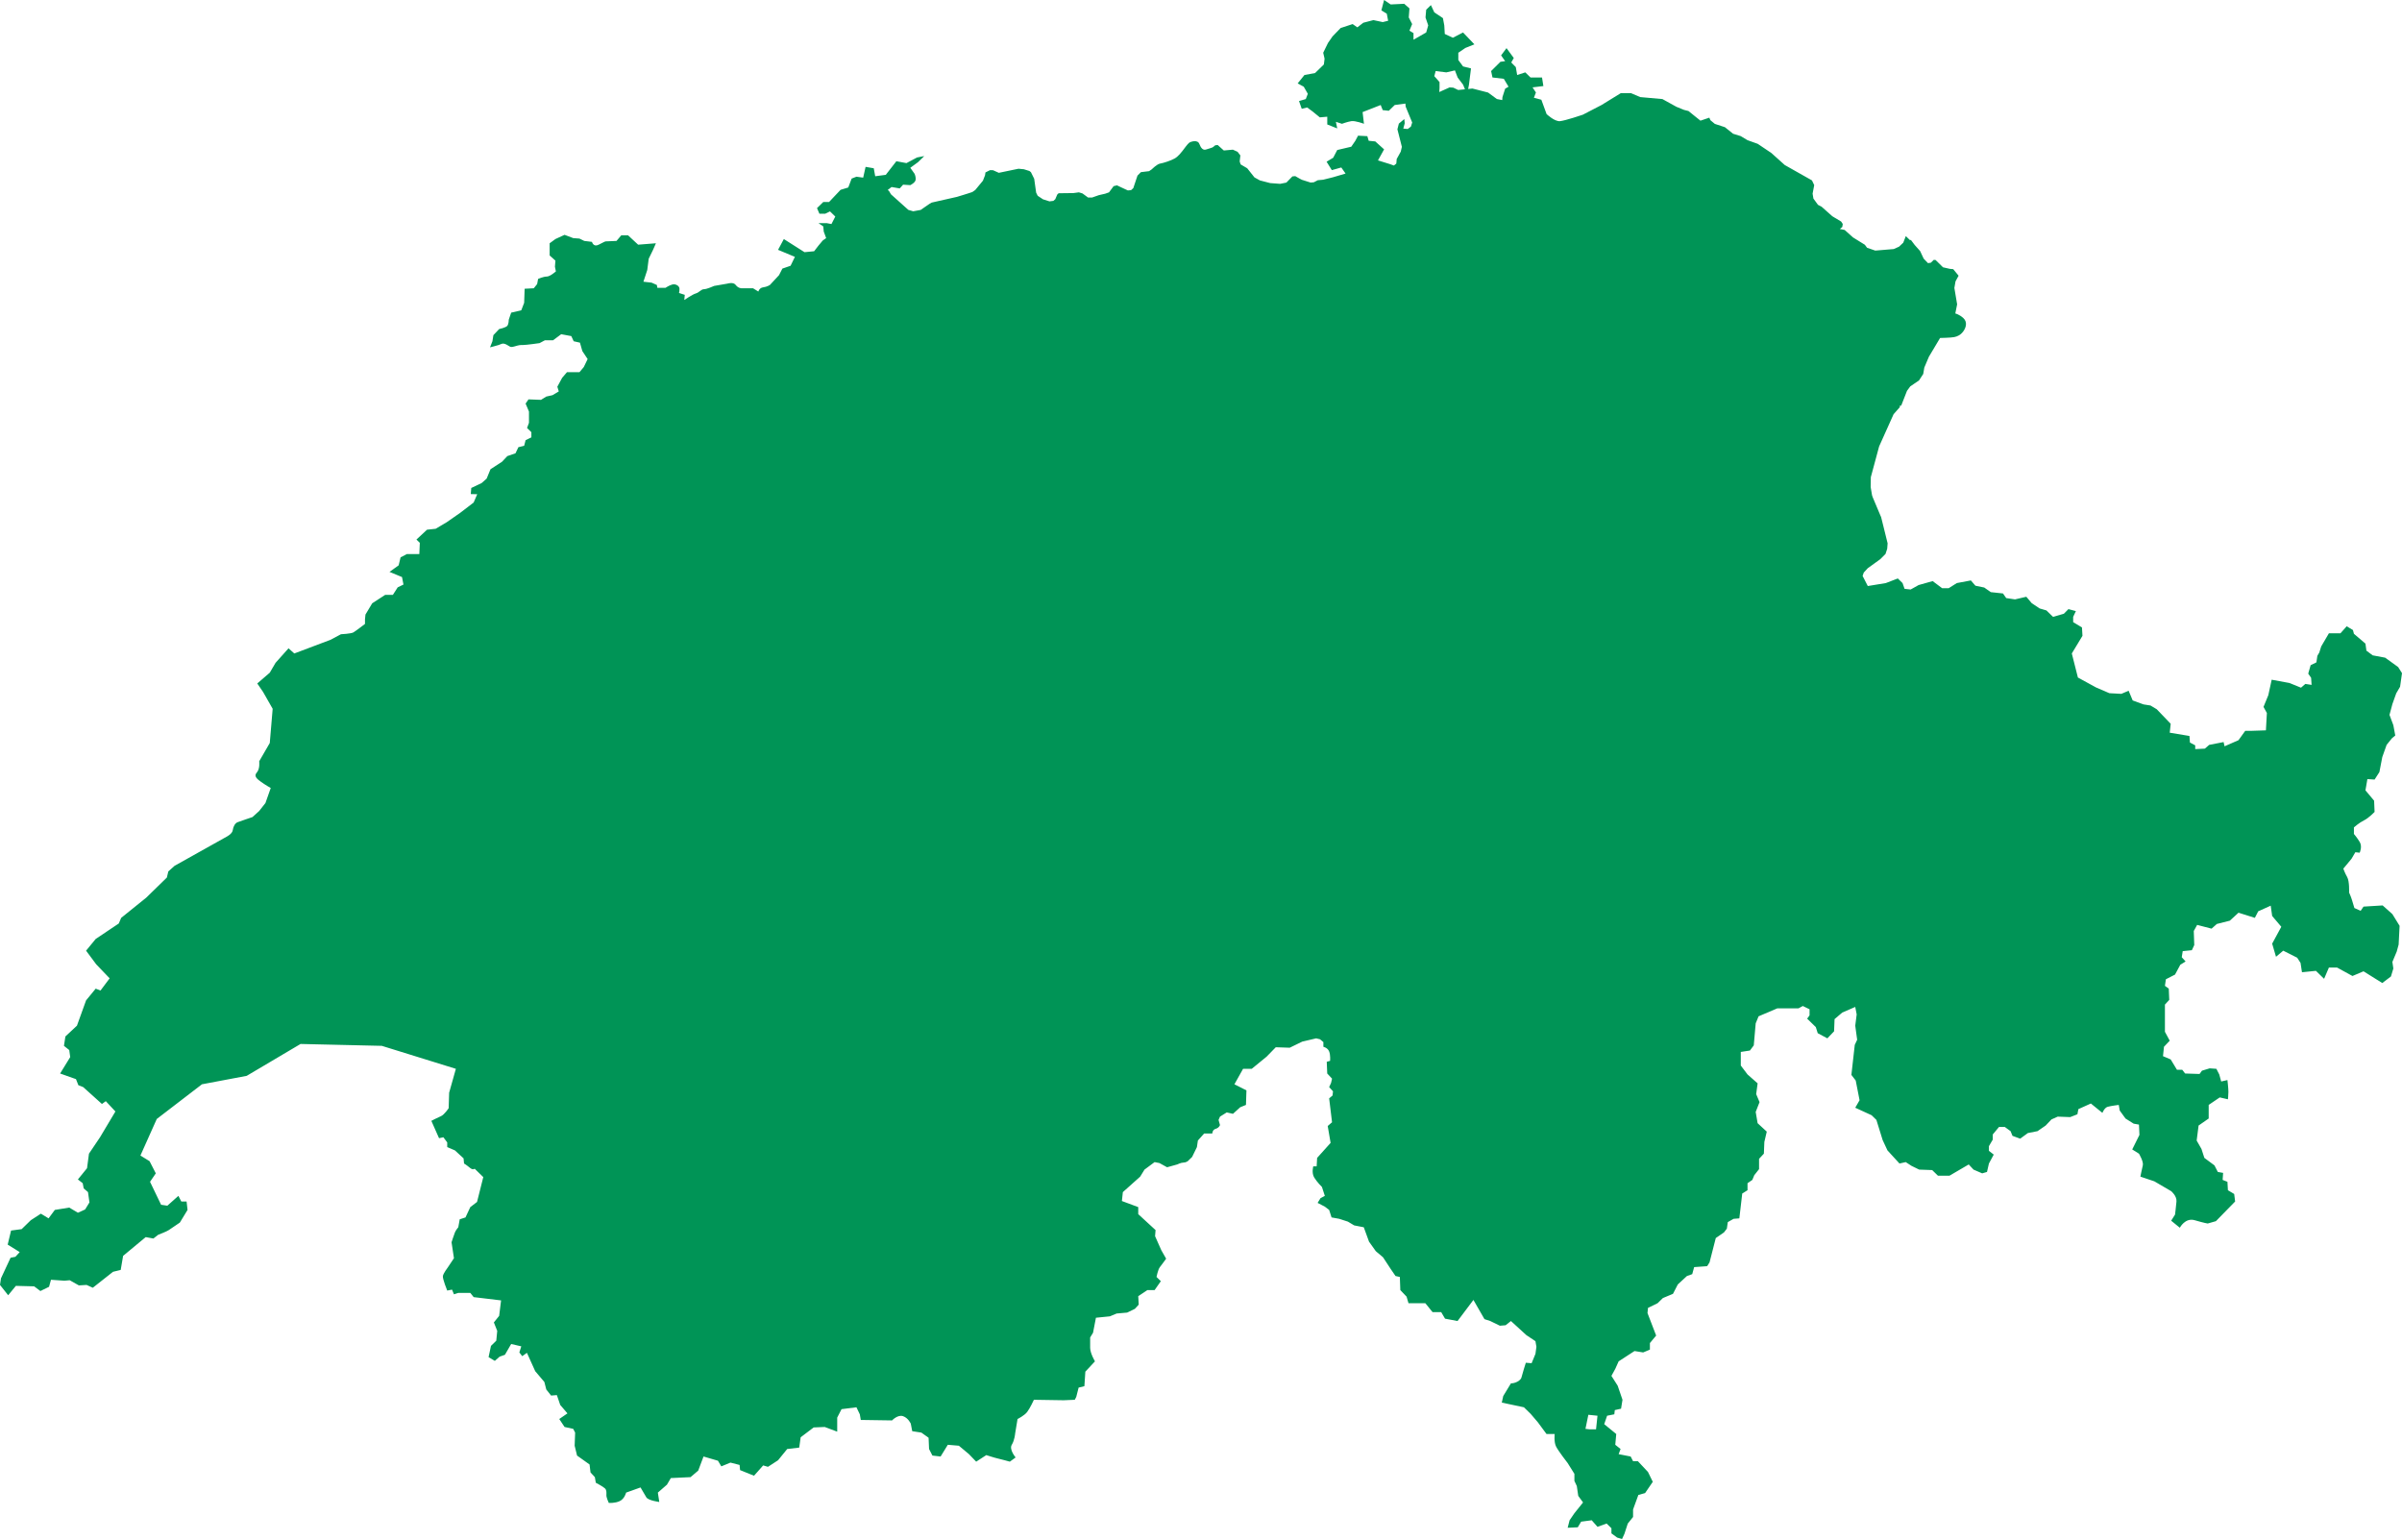 <?xml version="1.0" encoding="UTF-8"?> <svg xmlns="http://www.w3.org/2000/svg" width="850" height="545" viewBox="0 0 850 545" fill="none"><path fill-rule="evenodd" clip-rule="evenodd" d="M562.597 505.863L564.795 505.848L565.305 501.037L562.072 500.705L561.051 505.682L562.597 505.863ZM518.405 31.607L517.653 31.684L516.016 31.852L514.285 31.023L512.96 30.932L509.319 32.574L509.414 31.154V29.053L507.56 26.952L508.039 25.145L511.809 25.612L514.859 24.911L515.817 27.419L517.754 29.987L518.405 31.607ZM660.957 207.4L660.042 205.615L659.787 205.113L659.444 204.452L659.329 204.232L659.122 203.822L659.21 203.57L659.454 202.871L659.537 202.627L660.946 201.101L665.385 197.893L667.23 196.045L667.693 194.624L667.822 194.229L667.838 194.008L667.859 193.78L667.973 192.283L666.419 185.997L665.676 183.009L665.374 182.326L662.708 175.993L662.573 175.606L662.469 175.31L662.396 174.884L661.975 172.375L662.032 168.871L664.964 158.001L670.083 146.599L672.328 144.06L672.225 143.62L672.786 143.551L674.829 138.321L675.718 137.113L675.993 136.741L679.091 134.628L680.582 132.34L680.957 130.089L682.584 126.251L686.082 120.382L686.543 119.609C686.543 119.609 690.311 119.542 691.508 119.308C692.706 119.075 693.841 118.547 694.799 117.207C695.757 115.867 696.235 113.938 694.799 112.598C693.362 111.258 691.927 110.937 691.927 110.937L692.573 107.712L691.747 102.801L691.596 101.912L691.996 99.594L692.87 97.982L693.093 97.572L692.532 96.888L691.196 95.26L690 95.147L687.573 94.6L684.949 92.015L684.314 91.962L683.264 92.981L682.261 93.124L680.723 91.521L679.481 88.853L677.552 86.695L676.217 84.926L675.884 84.976L674.907 84.041L674.413 83.563L673.508 85.889L672.022 87.295L670.151 88.138L663.612 88.685L660.696 87.675L659.922 86.626L655.717 84.018L653.176 81.738L652.77 81.381L651.065 81.039L651.933 80.332L652.1 79.267L651.939 79.024L651.517 78.401L649.407 77.139L648.394 76.524L644.61 73.156L643.336 72.495L641.715 70.276L641.429 68.527L642.001 65.517L641.206 63.845L631.574 58.403L626.839 54.153L622.016 50.907L618.388 49.608L615.961 48.156L613.289 47.335L610.399 45.017L606.839 43.846L605.295 42.569C605.295 42.569 604.846 41.645 604.889 41.645L601.747 42.706L599.415 40.839L597.515 39.292L595.929 38.891L593.251 37.804L588.284 35.063L580.444 34.362L577.154 32.961H573.562L566.742 37.164L560.099 40.605C560.099 40.605 553.935 42.706 552.02 42.879C550.104 43.052 547.293 40.372 547.293 40.372L545.439 35.296L542.805 34.596L543.523 32.728L542.326 30.921L546.157 30.454L545.679 27.419H541.608L539.754 25.612L536.881 26.546L536.402 23.744L534.788 22.11L535.683 20.536L533.112 17.034L531.196 19.602L532.633 21.643L530.957 21.876L527.666 25.145L528.145 27.419L532.154 27.886L533.83 30.687L532.633 31.388L531.675 34.362L531.598 35.416L529.691 35.044L526.598 32.756L524.244 32.148L521.058 31.334L519.536 31.49L519.826 29.987L520.545 24.211L517.733 23.511L516.057 21.236V18.668L518.568 16.961L521.742 15.694L517.733 11.492L514.141 13.359L511.266 12.019L511.09 8.984L510.612 6.416L507.56 4.375L506.363 1.807L504.687 3.441L504.448 6.182L505.405 8.984L504.687 11.492L500.199 14.06V11.725L498.763 10.852L499.721 8.517L498.523 6.182L498.763 2.974L496.909 1.34L492.12 1.574L489.788 0L488.83 3.675L490.745 4.842L491.224 7.35L489.308 7.817L486.018 7.116L482.426 8.05L480.333 9.684L478.657 8.517L474.409 9.918L471.536 12.892L469.921 15.227L468.245 18.668L468.724 20.77L468.484 22.81L465.372 25.845L461.603 26.546L459.208 29.52L461.363 30.687L462.8 33.195L462.081 35.063L459.687 35.763L460.645 38.504L462.56 38.037L464.476 39.438L467.048 41.539L469.682 41.306V44.047L473.212 45.447L472.733 43.113L474.888 43.813C474.888 43.813 476.741 43.113 478.178 42.879C479.615 42.646 482.666 43.813 482.666 43.813L482.187 39.671L488.59 37.164L489.308 38.971L491.463 39.204L493.557 37.164L497.334 36.654L497.409 37.536L497.424 37.735L498.812 41.11L499.737 43.359L499.275 44.811L498.163 45.655L496.582 45.511L497.092 43.626L496.946 42.136L495.013 43.748L494.503 45.761L496.078 51.964L495.688 53.666L494.249 56.274L494.176 57.231L494.108 57.9L493.264 58.58L491.792 58.057L487.632 56.766L489.788 52.858L486.674 50.056L484.342 49.823L483.863 48.188L480.573 48.016L479.615 49.823L478.178 51.924L473.212 53.091L471.775 55.832L469.442 57.233L471.296 60.207L474.648 59.274L476.155 61.425L474.425 61.937L473.926 62.081L471.675 62.743L468.229 63.602L466.343 63.776L464.919 64.513L463.786 64.605L463.318 64.46L460.729 63.64L460.022 63.283L458.354 62.333L457.346 62.431L455.209 64.62L453.016 65.061L449.476 64.795L445.849 63.853L445.168 63.472L444.705 63.222L443.92 62.788L441.353 59.55L439.04 58.19L438.686 57.141L438.93 55.005L437.943 53.72L436.274 52.967L433.068 53.256L430.916 51.326L430.02 51.42C430.02 51.42 429.424 52.001 429.084 52.167C428.744 52.333 427.808 52.582 426.787 52.913C425.766 53.245 425 52.499 424.404 50.922C423.809 49.346 421.426 50.093 420.831 50.508C420.235 50.922 418.789 52.996 418.448 53.411C418.108 53.826 417.002 55.319 415.726 56.066C414.449 56.812 411.642 57.725 410.536 57.891C409.429 58.057 407.599 59.908 407.599 59.908L406.627 60.576L403.738 60.925L402.521 62.15L401.04 66.581L400.245 67.296L399.112 67.395L396.768 66.308L395.265 65.593L394.491 65.783L394.075 65.882L392.454 68.071L391.357 68.459L391.102 68.55L388.831 69.074L386.466 69.903L385.016 69.895L383.072 68.466L381.793 68.071L379.849 68.33L376.934 68.367L374.621 68.39L374.132 68.847L373.435 70.496L372.765 71.089L371.382 71.264L369.085 70.534L367.209 69.287L366.663 68.177L366.382 66.178L366.273 65.411L366.039 63.739L365.972 63.267L364.813 60.934L364.288 60.515L363.914 60.401L362.308 59.899L360.41 59.718L353.461 61.162L351.408 60.242L350.332 60.219L348.726 61.032L348.575 62.036L347.832 63.944L346.148 65.988L345.119 67.235L344.079 67.964L342.697 68.421L341.356 68.839L341.221 68.884L338.632 69.675L337.655 69.895L337.385 69.956L329.719 71.689L328.871 72.175L325.794 74.296L323.164 74.776L321.444 74.282L320.108 73.088L318.856 71.964L317.192 70.473L316.065 69.462L315.29 68.77L314.936 68.17L314.609 67.615L314.145 67.23L315.496 66.186L318.388 66.684L319.58 65.357L322.132 65.522C322.132 65.522 323.834 64.693 324.004 63.697C324.174 62.702 323.664 61.541 323.664 61.541L322.132 59.384L324.855 57.393L327.067 55.236L324.515 55.734L320.771 57.725L317.197 57.061L313.453 61.873L309.71 62.37L309.199 59.55L306.306 59.052L305.455 62.868L303.073 62.536L301.371 63.2L300.18 66.352L297.457 67.182L293.373 71.495H291.331L289.119 73.652L289.97 75.643H292.012L293.714 74.814L295.586 76.638L294.224 79.293L292.523 78.961H289.63L291.331 80.123L291.501 81.948L292.352 84.27L291.161 85.1L289.63 86.925L288.098 88.916L284.695 89.248L277.377 84.602L275.335 88.418L281.291 90.907L279.76 94.059L276.867 95.055L275.676 97.377L272.442 100.861C272.442 100.861 271.421 101.525 270.06 101.691C268.699 101.857 268.358 103.184 268.358 103.184L266.486 102.023H262.402C262.402 102.023 261.211 102.023 260.36 100.861C259.51 99.7 257.467 100.364 257.467 100.364L252.703 101.193C252.703 101.193 250.15 102.355 249.129 102.355C248.108 102.355 247.427 103.516 246.236 103.848C245.045 104.18 242.152 106.171 242.152 106.171L242.322 104.346L240.28 103.682C240.28 103.682 240.45 103.184 240.45 102.189C240.45 101.193 239.089 100.364 237.898 100.695C236.707 101.027 235.516 101.857 235.516 101.857H232.623L232.452 100.861L230.581 100.032L227.688 99.7L229.049 95.552L229.56 91.57L231.091 88.418L232.112 86.095L225.816 86.593L222.242 83.275H219.86L218.158 85.266L214.244 85.432C214.244 85.432 213.734 85.598 211.862 86.593C209.99 87.589 209.479 85.598 209.479 85.598L206.757 85.266L205.055 84.436L202.843 84.27L199.78 83.109L196.547 84.602L194.505 86.095V90.409L196.547 92.234L196.376 94.391L196.717 96.05C196.717 96.05 194.675 97.875 193.483 97.875C192.292 97.875 190.42 98.705 190.42 98.705L190.08 100.53L188.889 102.023L185.656 102.189L185.485 107.166L184.464 109.821L180.891 110.65L180.04 113.139C180.04 113.139 180.04 114.632 179.53 115.296C179.019 115.959 176.637 116.457 176.637 116.457L174.595 118.614L174.254 120.771L173.403 122.927C173.403 122.927 175.445 122.43 176.466 122.098C177.487 121.766 177.828 121.268 179.189 121.932C180.551 122.596 180.38 123.093 182.082 122.596C183.784 122.098 183.954 122.098 185.145 122.098C186.336 122.098 190.931 121.434 190.931 121.434L192.803 120.439H195.696L198.589 118.282L202.162 118.946L203.013 120.771L205.225 121.268L206.076 124.255L207.948 127.075L206.587 129.896L205.055 131.721H200.631L198.929 133.712L197.227 136.864L197.738 138.523L195.526 139.85L193.313 140.348L191.441 141.509L187.017 141.343L185.996 142.837L187.187 145.657V149.639L186.507 151.464L188.038 152.957V154.782L185.996 155.778L185.485 157.769L183.443 158.266L182.422 160.423L179.53 161.419L177.658 163.41L173.574 166.064L172.212 169.382L170.43 170.963L166.767 172.701L166.597 174.857L168.868 174.907L167.618 177.844L162.853 181.494L158.088 184.812L154.174 187.135L151.111 187.467L147.367 190.951L148.559 192.112L148.388 196.094H143.964L141.752 197.255L141.071 200.076L137.838 202.398L142.262 204.223L142.773 206.878L140.731 207.873L139.029 210.528H136.306L131.712 213.514L129.329 217.496L129.159 219.155V220.814C129.159 220.814 125.926 223.303 125.075 223.801C124.224 224.299 120.651 224.464 120.651 224.464L116.907 226.455L104.144 231.267L102.102 229.442L97.507 234.585L95.466 238.069L91.041 241.885L93.083 244.871L96.487 250.844L95.466 262.956L91.722 269.426C91.722 269.426 92.062 272.081 90.871 273.408C89.68 274.735 91.041 275.731 92.402 276.726C93.764 277.722 95.806 278.883 95.806 278.883L93.934 284.192L91.722 287.013L89.339 289.169C89.339 289.169 84.915 290.663 84.064 290.994C83.213 291.326 82.532 292.488 82.362 293.815C82.192 295.142 80.15 296.138 80.15 296.138L61.772 306.424L59.56 308.415L59.049 310.572L51.732 317.706L42.883 324.84L42.032 326.831L33.864 332.306L30.46 336.454L34.034 341.265L38.799 346.243L35.566 350.556L33.864 349.893L30.46 354.04L27.227 362.999L23.143 366.815L22.633 370.134L24.505 371.627L24.845 374.115L21.271 379.922L26.887 381.913L27.738 384.07L29.439 384.734L36.076 390.706L37.437 389.711L40.841 393.361L35.395 402.486L31.482 408.293L30.801 413.436L27.568 417.418L29.269 418.745L29.61 420.57L31.141 421.898L31.652 425.548L30.12 428.036L27.568 429.198L24.505 427.373L19.399 428.202L17.187 431.189L14.464 429.529L10.891 431.852L7.658 435.004L3.914 435.502L2.723 440.479L6.977 443.134L5.445 444.793L3.744 445.125L0.34 452.425L0 454.748L2.893 458.398L5.616 455.08L12.082 455.245L14.294 456.905L17.357 455.411L18.038 452.923L22.803 453.255L24.675 453.089L27.908 454.914L30.631 454.748L32.843 455.743L39.99 450.102L42.713 449.439L43.564 444.461L51.562 437.825L54.284 438.323L55.986 436.995C55.986 436.995 59.049 435.834 59.73 435.336C60.41 434.839 63.644 432.682 63.644 432.682L66.366 428.202L66.026 425.216H64.154L63.133 423.225L59.219 426.709L57.007 426.377L53.093 418.248L55.135 415.261L52.923 410.947L49.69 408.957L55.475 396.016L71.472 383.738L87.297 380.752L106.356 369.47L135.115 370.134L161.321 378.263L158.939 386.725L158.769 392.2C158.769 392.2 157.237 394.522 156.046 395.02C154.855 395.518 152.643 396.679 152.643 396.679L155.365 402.818L156.897 402.486L158.258 404.311V405.97L160.981 407.132L164.044 409.952L164.214 411.777C164.214 411.777 165.065 412.275 166.256 413.27C167.447 414.266 167.958 413.602 167.958 413.602L171.021 416.588L168.809 425.382L166.426 427.207L164.725 430.857L162.683 431.52L162.172 434.341C162.172 434.341 161.321 435.336 160.981 436.166C160.641 436.995 159.79 439.65 159.79 439.65L160.641 445.291L158.428 448.609C158.428 448.609 156.897 450.6 156.727 451.595C156.557 452.591 158.258 456.739 158.258 456.739L159.96 456.407L160.641 458.066L162.172 457.568H166.426L167.618 459.061L177.317 460.223L176.637 465.698L174.765 468.021L175.956 471.007L175.616 474.491L173.744 476.316L172.893 480.298L175.105 481.625L176.807 480.132L178.679 479.468L180.891 475.652L184.464 476.482L183.784 478.639L184.805 479.966L186.462 478.773L189.399 485.275L192.633 489.091L193.313 491.746L195.015 493.903L197.057 493.737L198.248 497.221L200.801 500.207L197.908 502.198L199.78 505.019L202.843 505.682L203.524 507.009L203.353 511.655L204.204 515.139L208.629 518.291L208.969 521.112L210.501 522.771L210.841 524.762C210.841 524.762 213.393 526.089 214.074 526.753C214.755 527.416 214.585 528.412 214.585 529.241C214.585 530.071 215.435 531.896 215.435 531.896C215.435 531.896 217.648 532.062 219.349 531.232C221.051 530.403 221.562 528.246 221.562 528.246L226.667 526.421L228.709 529.905C229.389 531.066 233.303 531.564 233.303 531.564L232.793 528.246L236.026 525.425L237.387 523.103L244.364 522.771L247.087 520.448L248.959 515.471L254.064 516.964L255.255 518.955L258.488 517.628L261.722 518.457L261.892 520.282L266.827 522.273L270.06 518.623L271.762 519.121L275.335 516.798L278.569 512.816L282.823 512.319L283.333 508.669L287.928 505.184L291.842 505.019L296.266 506.678V501.7L297.798 498.714L303.073 498.05L304.264 500.539L304.605 502.53L315.666 502.696C315.666 502.696 317.708 500.539 319.58 501.203C321.451 501.866 322.302 503.857 322.302 503.857L322.813 506.512L326.046 507.009L328.599 508.834L328.769 512.816L329.96 515.139L332.853 515.471L335.405 511.323L339.319 511.655L342.893 514.641L345.445 517.296L349.019 514.973C349.019 514.973 352.082 515.969 352.933 516.135C353.784 516.3 357.357 517.296 357.357 517.296L359.399 515.803C359.399 515.803 357.017 512.982 358.038 511.323C359.059 509.664 359.229 507.341 359.229 507.341L360.08 502.198C360.08 502.198 362.462 501.037 363.483 499.709C364.505 498.382 365.866 495.396 365.866 495.396L376.416 495.562L380.33 495.396L380.851 494.4L381.692 491.082L383.734 490.584L384.074 485.441L387.477 481.791C387.477 481.791 385.776 478.971 385.776 476.98V473.33L386.797 471.671L387.818 466.361L392.753 465.864L395.135 464.868L398.879 464.536L401.602 463.209L402.963 461.716L402.793 458.73L406.026 456.573H408.579L410.791 453.42L409.259 451.927C409.259 451.927 409.77 449.273 410.45 448.443C411.131 447.614 412.663 445.457 412.663 445.457L410.961 442.47L408.749 437.493L408.919 435.336L402.793 429.695V427.207L397.007 425.05L397.347 421.898L403.473 416.423L405.005 413.934L408.579 411.279L410.28 411.611L413.003 413.104L416.577 412.109C416.577 412.109 417.938 411.445 418.789 411.445C419.64 411.445 420.32 410.947 420.32 410.947L421.852 409.454L423.554 405.97L423.894 403.647L426.106 401.159H428.999C428.999 401.159 428.999 399.831 430.19 399.5C431.381 399.168 431.722 398.172 431.722 398.172L431.211 396.347L431.722 395.186L434.104 393.693L436.316 394.191L438.869 391.868L440.911 391.038L441.081 385.895L436.827 383.738L439.89 378.263H442.953L448.228 373.949L451.461 370.631L456.396 370.797L460.821 368.64L465.756 367.479L467.117 367.811L468.308 368.806V370.465C468.308 370.465 469.84 370.797 470.35 372.124C470.861 373.452 470.691 375.443 470.691 375.443L469.5 375.775L469.67 379.922L471.371 381.747L471.031 383.24L470.35 384.734L471.712 386.227L471.542 387.72L470.35 388.716L471.371 397.177L469.84 398.504L470.861 404.477L466.096 409.786L465.926 412.772H464.735C464.735 412.772 464.054 415.095 465.075 416.754C466.096 418.413 467.798 420.073 467.798 420.073L468.819 423.225L467.287 424.054L466.266 425.713L468.819 427.041L470.35 428.202L471.201 430.857L473.924 431.354L476.987 432.35L479.199 433.677L482.603 434.341L484.456 439.429L486.857 442.802L489.409 444.959L492.132 449.107L493.834 451.595L495.365 451.927L495.536 456.573L497.748 458.896L498.428 461.218H504.384L506.937 464.371H510L511.361 466.693L515.786 467.523L521.401 460.057L525.315 466.859L527.357 467.523L530.761 469.182L532.803 469.016L534.675 467.523L540.12 472.5L543.353 474.657L543.694 476.648L543.353 479.137L541.992 482.455L539.95 482.289C539.95 482.289 538.589 486.602 538.418 487.432C538.248 488.262 537.227 488.925 536.376 489.257C535.526 489.589 534.675 489.589 534.675 489.589L531.952 494.068L531.441 496.391L539.269 498.05L541.652 500.373L544.204 503.359L547.267 507.507H550.16C550.16 507.507 549.82 510.328 550.671 511.987C551.522 513.646 554.755 517.794 554.755 517.794L557.137 521.61V524.098L557.988 525.923L558.499 529.407L560.2 531.73L557.137 535.546L555.435 538.035L554.755 540.689L558.328 540.523L559.52 538.532L563.263 538.035L565.305 540.357L568.539 539.196L570.24 540.855V542.68L572.282 544.173L573.995 544.671L574.835 542.846L576.026 539.196L577.898 536.873V534.219L579.77 529.076L582.152 528.412L584.875 524.43L583.173 520.946L579.6 517.13H577.898L577.047 515.471L572.793 514.641L573.474 512.816L571.602 511.323L571.942 507.507L567.688 504.023L568.709 501.037L571.261 500.539L571.431 499.046L573.644 498.548L574.154 495.396L572.452 490.418L570.24 486.934L571.602 484.446L572.793 481.791L578.408 478.141L581.471 478.639L583.854 477.643V475.321L586.066 472.666L583.003 464.702L583.173 462.877L586.577 461.218L588.448 459.393L592.022 457.9L593.724 454.582L596.957 451.595L598.829 450.932L599.51 448.443L604.104 448.111L604.955 446.784L607.167 438.157L610.06 436.166L611.081 434.839L611.421 432.516L613.464 431.354L615.505 431.189L616.527 422.395L618.398 421.234V418.745L620.1 417.584L620.781 415.925L622.482 413.768V410.118L624.184 408.293L624.354 404.145L625.205 400.495L621.972 397.509L621.291 393.527L622.653 390.043L621.461 387.222L621.972 383.406L618.398 380.254L616.016 377.102V372.29L619.249 371.793L620.611 369.968L621.291 362.17L622.312 359.681L628.949 356.861H636.436L637.968 356.031L640.35 357.193V359.349L639.5 360.511L642.563 363.497L643.243 365.654L646.647 367.479L649.029 364.99L649.199 360.677L651.922 358.354L656.517 356.363L657.027 359.018L656.517 362.999L657.197 367.977L656.346 369.802L655.155 380.42L656.687 382.411L658.048 389.379L656.517 392.034L662.302 394.688L664.004 396.347L666.216 403.482L667.918 407.132L672.172 411.777L674.384 411.279L676.426 412.607L679.149 413.934L683.744 414.1L685.786 416.091H689.87L696.677 412.109L698.378 413.934L701.441 415.261L703.143 414.763L703.824 411.777L705.526 408.625L703.824 407.297V405.638L705.185 403.316V401.491L707.397 398.836H709.439L711.482 400.329L712.162 401.988L714.885 402.984L717.608 400.993L721.011 400.329L723.904 398.338L725.946 396.181L728.158 395.186L732.583 395.352L735.135 394.356L735.475 392.531L739.9 390.541L743.984 393.859C743.984 393.859 744.665 392.034 745.856 391.702C747.047 391.37 749.77 391.038 749.77 391.038L750.11 393.029L752.152 395.85L755.045 397.675L756.917 398.006L757.087 401.656L754.535 406.8L756.917 408.293C756.917 408.293 758.619 411.113 758.278 412.441C757.938 413.768 757.427 416.423 757.427 416.423L762.362 418.082L768.318 421.566C768.318 421.566 770.36 423.225 770.19 425.216C770.02 427.207 769.68 429.861 769.68 429.861L768.318 432.018L771.381 434.507C771.381 434.507 773.253 430.857 776.657 431.852C780.06 432.848 781.251 433.014 781.251 433.014L784.144 432.184L790.951 425.216L790.611 422.561L788.398 421.234L788.228 418.248L786.527 417.584L786.697 415.095L784.825 414.763L783.634 412.441L780.06 409.786L779.039 406.634L777.337 403.647L778.018 398.338L781.592 395.85V391.038L785.505 388.384L788.398 389.047C788.398 389.047 788.569 387.554 788.569 386.393C788.569 385.231 788.228 382.245 788.228 382.245L786.016 382.743L785.335 380.254L784.314 378.263L781.932 378.097L779.209 378.927L778.358 380.088L773.253 379.922L772.232 378.595H770.36L768.148 374.945L765.425 373.784L765.766 370.465L767.808 368.309L766.106 365.156V355.533L767.638 353.874L767.467 349.893L766.106 348.897L766.446 346.574L769.68 344.915L771.552 341.431L773.423 340.27L772.062 338.777L772.402 336.62L775.636 336.288L776.487 334.463L776.316 329.486L777.508 327.329L782.613 328.656L784.484 326.997L789.079 325.836L792.142 323.015L797.928 324.84L799.119 322.517L803.544 320.526L804.054 324.176L807.287 327.992L804.054 333.965L805.415 338.611L807.968 336.454L812.903 338.942L814.094 340.767L814.605 344.086L819.54 343.588L822.432 346.408L824.134 342.427H827.027L832.472 345.413L836.386 343.754L843.023 347.902L846.086 345.579L846.937 342.758L846.597 340.436L848.128 336.786L848.809 334.297L849.149 327.661L846.597 323.513L843.148 320.44L836.386 320.858L835.365 322.351L833.153 321.356C833.153 321.356 832.643 319.697 832.302 318.536C831.962 317.374 831.281 315.881 831.281 315.881C831.281 315.881 831.451 311.899 830.601 310.406C829.75 308.913 829.239 307.42 829.239 307.42L832.132 303.935L833.494 301.613L835.025 301.779C835.025 301.779 836.046 299.622 835.025 297.963C834.004 296.304 832.983 295.142 832.983 295.142V292.819C832.983 292.819 834.855 291.16 836.557 290.331C838.258 289.501 840.3 287.344 840.3 287.344L840.13 283.363L837.067 279.713L837.748 275.731L840.3 275.897L842.002 273.242L843.023 267.933L844.555 263.619L846.426 261.297L847.618 260.301L846.937 256.651L845.576 253.001L846.597 249.185L847.958 245.369L849.319 243.046L850 238.235L848.639 236.078L844.044 232.76L839.62 231.93L837.407 230.271L837.067 227.783L832.983 224.299L832.643 222.971L830.43 221.644L828.218 224.133H824.134L821.411 228.778L820.731 230.935L820.05 232.096L819.71 234.419L817.668 235.415L816.817 238.401L817.838 239.894L818.008 242.383L815.796 242.051L814.264 243.378L810.18 241.719L803.884 240.558L802.693 246.033L800.991 250.181L802.182 252.337L801.842 258.476L796.907 258.642H794.525L792.142 261.96L787.207 264.117L786.867 262.624L781.762 263.619L780.23 264.947L776.827 265.112V263.785L774.955 262.79L774.785 260.467L767.808 259.306L768.148 256.153L763.213 251.01L761.001 249.683L758.53 249.295L754.699 247.895L753.262 244.453L750.69 245.56L746.442 245.326L741.715 243.286L735.311 239.784L733.156 231.267L736.926 225.024L736.748 222.049L733.635 220.182V218.314L734.593 216.273L731.959 215.573L730.345 217.207L726.514 218.314L724.181 216.04L721.786 215.339L718.975 213.472L717.059 211.197L713.051 212.131L709.938 211.664L708.803 210.03L704.492 209.563L702.16 207.929L699.047 207.289L697.433 205.422L692.466 206.355L689.593 208.163H687.26L683.908 205.655L678.941 207.056L676.13 208.629L673.975 208.396L673.256 206.355L671.58 204.721L667.332 206.355L661.647 207.289L660.957 207.4Z" fill="#009456"></path></svg> 
